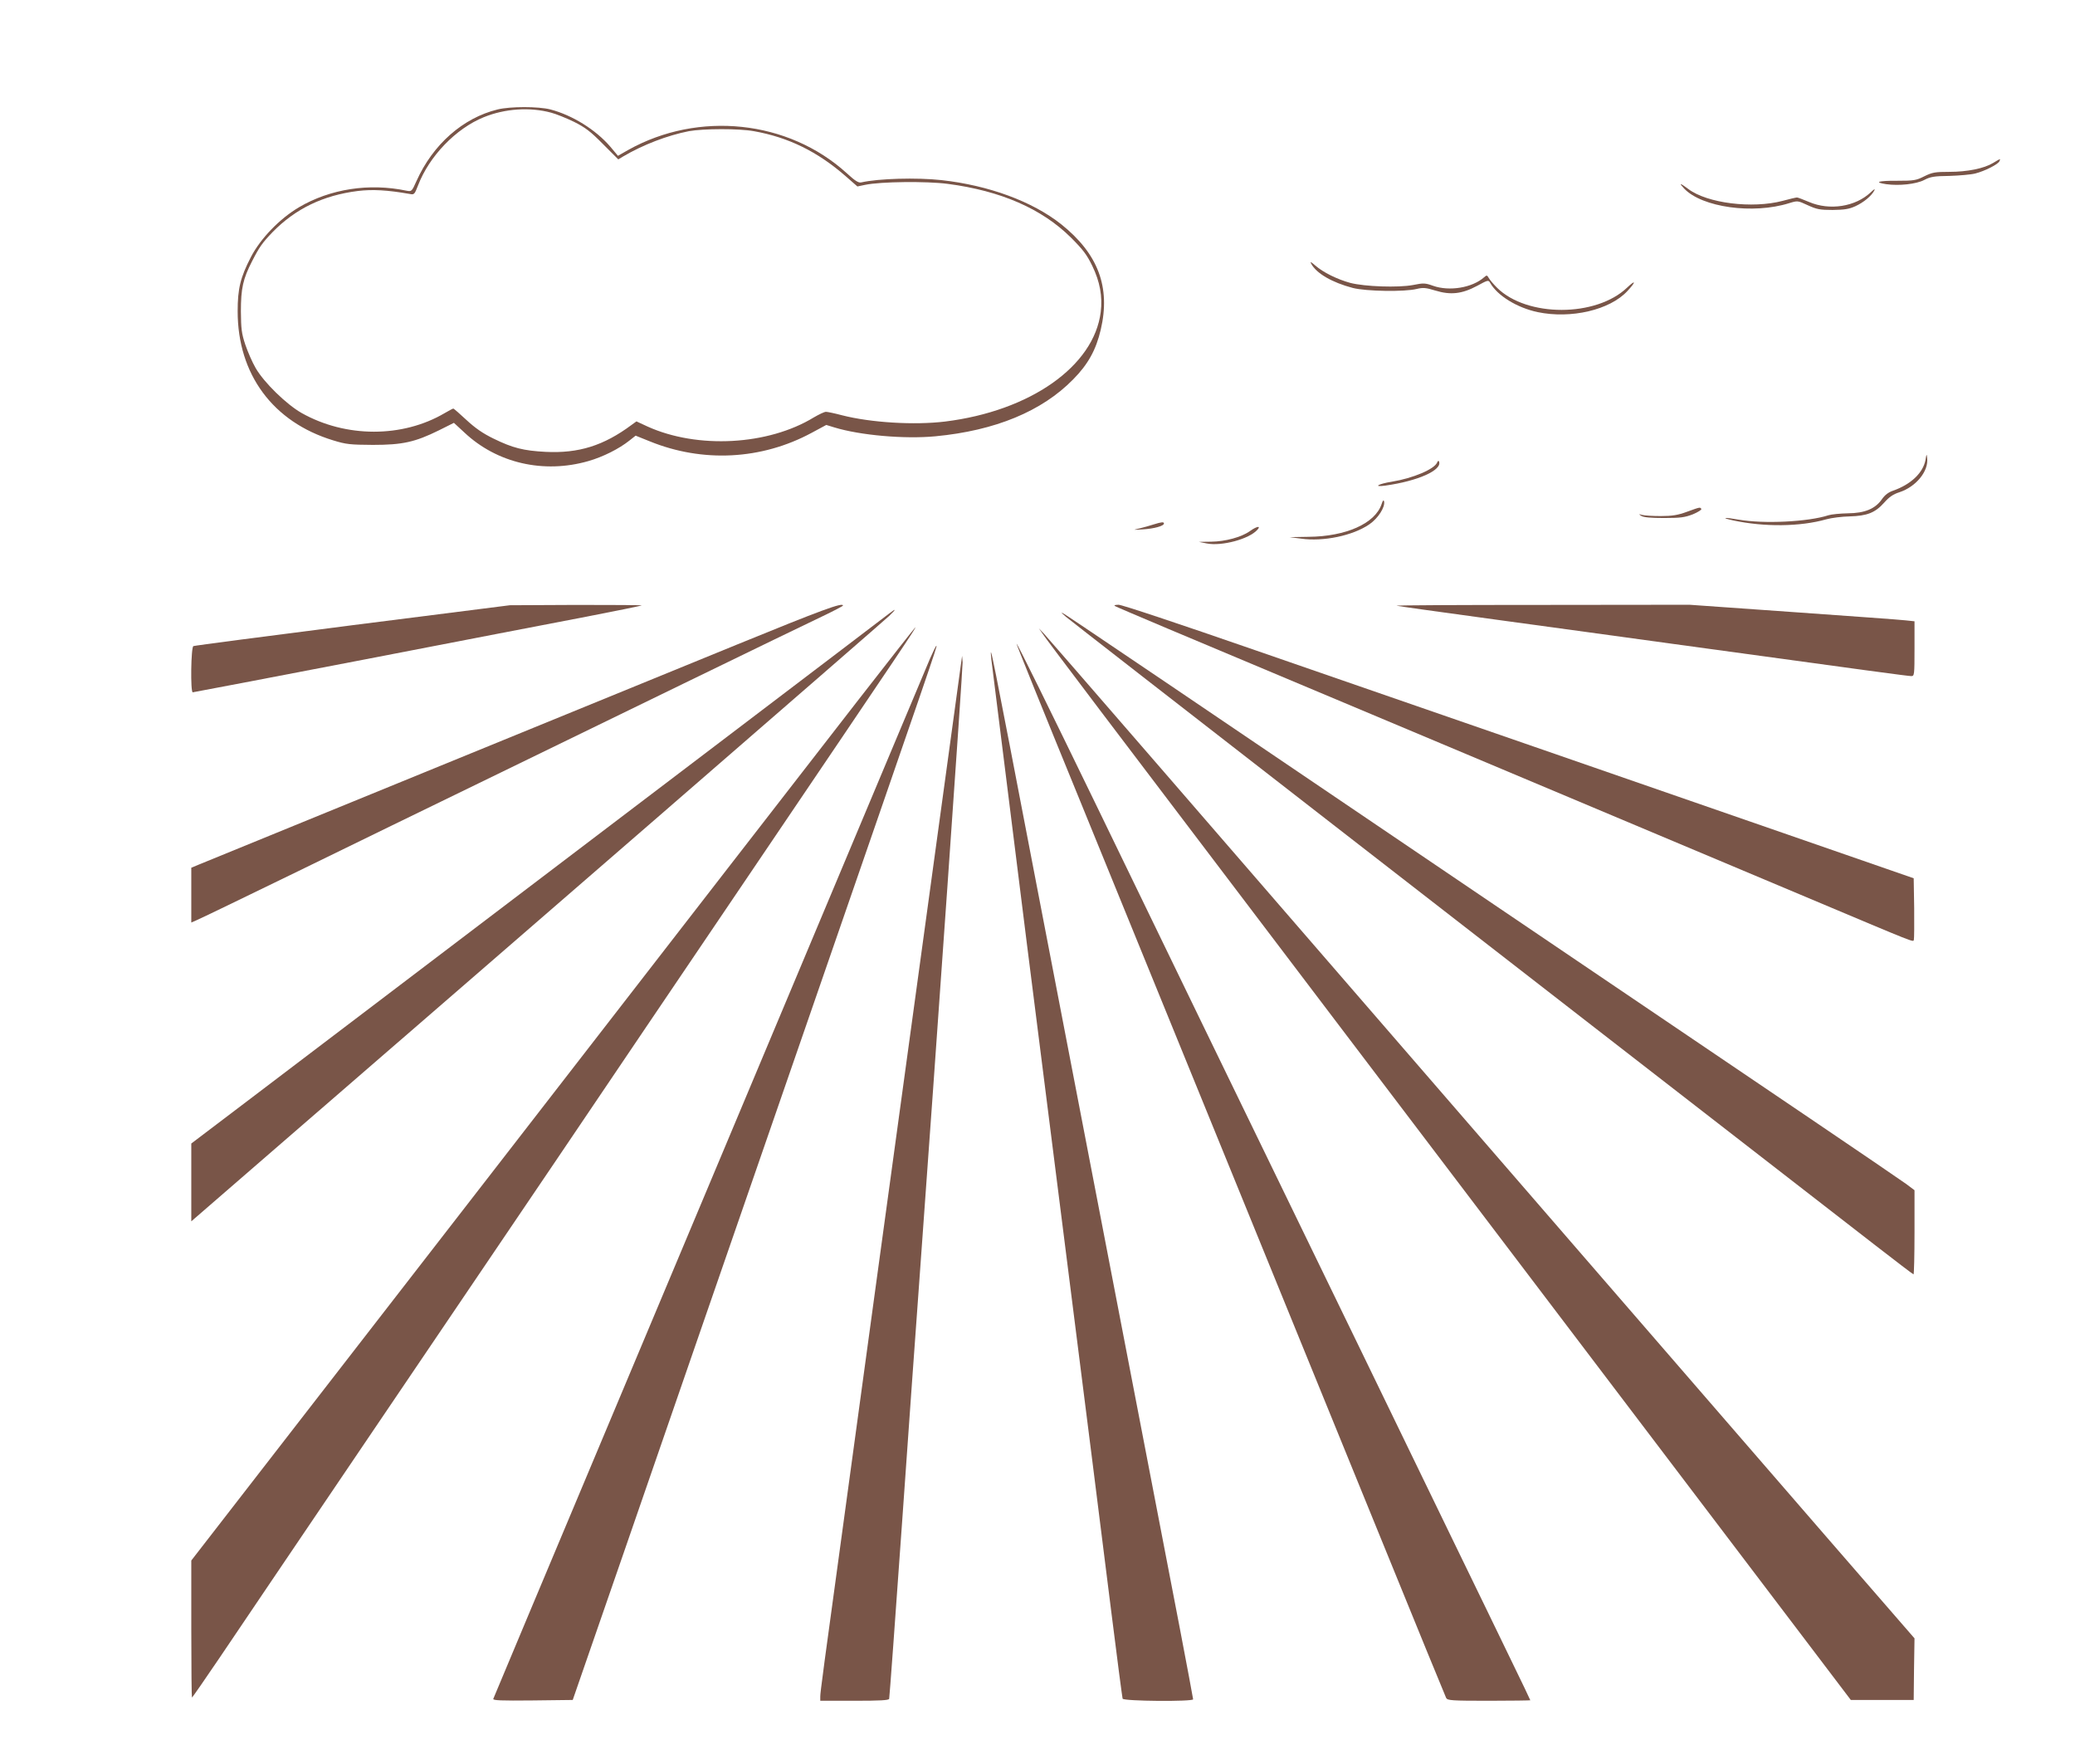 <?xml version="1.0" standalone="no"?>
<!DOCTYPE svg PUBLIC "-//W3C//DTD SVG 20010904//EN"
 "http://www.w3.org/TR/2001/REC-SVG-20010904/DTD/svg10.dtd">
<svg version="1.0" xmlns="http://www.w3.org/2000/svg"
 width="1280pt" height="1088pt" viewBox="0 0 1280 1088"
 preserveAspectRatio="xMidYMid meet">
<g transform="translate(0,1088) scale(0.1,-0.1)"
fill="#795548" stroke="none">
<path d="M3070 10205 c-214 -52 -400 -216 -501 -442 -29 -65 -30 -65 -62 -59
-230 48 -470 11 -662 -102 -119 -70 -238 -193 -297 -307 -65 -126 -82 -195
-82 -335 0 -389 218 -683 589 -796 81 -25 105 -27 245 -28 183 0 260 17 408
90 l92 46 65 -60 c201 -189 489 -255 764 -176 91 26 190 76 254 127 l38 30 87
-35 c327 -133 690 -114 998 52 l91 49 49 -15 c160 -49 434 -73 624 -55 369 35
657 154 850 351 92 93 141 182 170 306 62 263 -16 469 -244 651 -178 141 -448
240 -738 272 -154 17 -389 10 -495 -14 -17 -4 -38 9 -90 57 -360 327 -913 386
-1348 143 l-63 -36 -47 56 c-90 105 -235 195 -370 230 -73 19 -248 19 -325 0z
m330 -20 c30 -8 93 -33 140 -56 70 -35 102 -59 179 -137 l95 -95 30 18 c122
72 273 130 406 156 88 16 308 17 400 0 214 -38 393 -126 567 -278 l72 -63 48
10 c95 20 379 23 509 6 328 -43 580 -153 760 -331 74 -74 98 -105 132 -175 47
-97 64 -189 52 -285 -42 -334 -435 -610 -960 -675 -189 -23 -458 -7 -637 39
-45 12 -89 21 -98 21 -10 0 -43 -16 -74 -34 -283 -173 -718 -196 -1026 -57
l-69 32 -29 -21 c-173 -129 -328 -177 -531 -167 -136 7 -204 24 -322 82 -66
32 -113 65 -167 115 -41 38 -77 70 -81 70 -3 0 -27 -13 -53 -28 -260 -153
-610 -153 -883 1 -93 53 -231 187 -283 277 -21 36 -49 101 -64 145 -23 69 -26
97 -27 205 0 141 13 200 69 309 45 88 63 113 126 179 142 145 312 227 526 254
90 11 182 6 319 -18 29 -6 31 -4 53 53 69 180 233 350 405 420 130 53 284 64
416 28z"/>
<path d="M12295 9875 c-56 -34 -158 -55 -271 -55 -86 0 -104 -3 -153 -27 -51
-26 -66 -28 -168 -28 -117 1 -147 -9 -67 -21 78 -11 184 0 234 26 38 20 62 24
155 25 61 2 133 8 160 15 59 15 142 57 149 76 7 17 9 18 -39 -11z"/>
<path d="M10389 9717 c110 -116 425 -160 648 -90 52 16 52 16 115 -13 55 -25
74 -29 153 -29 72 1 100 5 140 23 52 24 99 63 117 97 7 13 -1 9 -23 -12 -94
-88 -252 -113 -379 -59 -36 15 -69 28 -75 28 -5 0 -46 -9 -89 -21 -187 -49
-464 -15 -581 73 -52 39 -61 40 -26 3z"/>
<path d="M8088 9254 c32 -60 128 -116 257 -150 81 -21 320 -25 395 -6 38 9 55
8 114 -10 94 -29 165 -21 258 29 66 36 70 37 80 19 44 -79 166 -154 293 -181
206 -43 446 13 554 130 54 58 53 73 -2 21 -191 -183 -618 -183 -802 -1 -22 22
-45 49 -51 60 -11 19 -13 19 -30 4 -73 -64 -213 -87 -313 -52 -50 18 -60 18
-125 5 -91 -17 -296 -10 -386 13 -81 22 -168 65 -216 107 -28 24 -34 27 -26
12z"/>
<path d="M11878 8044 c-15 -80 -89 -151 -199 -190 -30 -10 -52 -27 -70 -53
-41 -59 -105 -86 -210 -87 -47 -1 -101 -6 -120 -12 -126 -41 -400 -54 -554
-27 -90 16 -114 13 -33 -5 192 -41 412 -39 574 7 32 9 97 17 144 18 107 3 157
22 213 85 31 35 56 52 94 64 103 34 181 130 171 211 -3 28 -4 27 -10 -11z"/>
<path d="M8865 8027 c-17 -41 -150 -97 -279 -118 -84 -13 -120 -35 -40 -24
200 28 351 95 331 148 -3 8 -7 5 -12 -6z"/>
<path d="M8522 7769 c-41 -118 -219 -198 -451 -200 l-116 -2 70 -9 c138 -20
320 18 422 88 54 37 98 106 91 141 -3 12 -8 7 -16 -18z"/>
<path d="M10405 7723 c-54 -20 -90 -26 -160 -26 -49 0 -101 3 -115 7 -23 6
-24 6 -5 -6 14 -9 58 -13 140 -13 102 0 129 4 178 23 31 13 55 28 52 33 -8 12
-7 12 -90 -18z"/>
<path d="M7115 7645 c-22 -7 -60 -18 -85 -24 -44 -10 -44 -10 20 -6 69 4 130
21 130 36 0 11 -14 10 -65 -6z"/>
<path d="M7710 7604 c-52 -37 -151 -64 -239 -65 l-76 -1 50 -10 c92 -18 260
27 311 84 25 27 -3 23 -46 -8z"/>
<path d="M2175 7024 c-533 -68 -976 -126 -982 -129 -15 -5 -19 -285 -4 -285 4
0 476 90 1047 200 572 111 1192 230 1379 266 187 36 342 68 344 70 2 2 -180 3
-405 3 l-409 -2 -970 -123z"/>
<path d="M4550 6906 c-327 -134 -1198 -490 -1935 -791 -737 -301 -1361 -556
-1387 -567 l-48 -20 0 -169 0 -169 32 14 c18 7 301 144 628 303 327 160 829
404 1115 543 286 139 853 415 1260 613 407 198 795 386 863 418 67 32 122 61
122 64 0 21 -129 -26 -650 -239z"/>
<path d="M6880 7141 c8 -5 155 -67 325 -139 292 -122 3012 -1266 3965 -1667
660 -278 630 -266 636 -252 2 7 3 95 2 196 l-3 184 -770 267 c-423 147 -1155
400 -1625 563 -470 163 -1219 422 -1665 576 -479 166 -824 281 -845 281 -25
-1 -31 -3 -20 -9z"/>
<path d="M8615 7144 c6 -2 276 -40 600 -84 325 -44 817 -112 1095 -150 1238
-170 1461 -200 1480 -200 19 0 20 6 20 169 l0 169 -57 6 c-32 4 -344 26 -694
51 l-637 45 -908 -1 c-500 0 -904 -2 -899 -5z"/>
<path d="M5485 7096 c-16 -13 -500 -380 -1075 -817 -575 -436 -1382 -1049
-1795 -1363 -412 -313 -904 -686 -1092 -829 l-343 -260 0 -240 0 -240 23 20
c12 11 225 195 472 409 1500 1298 3776 3272 3810 3305 45 44 45 49 0 15z"/>
<path d="M6575 7076 c31 -27 2702 -2101 4987 -3872 130 -101 239 -184 242
-184 3 0 6 117 6 260 l0 259 -52 39 c-29 21 -296 203 -593 404 -537 363 -1071
725 -1930 1306 -1917 1299 -2635 1784 -2670 1805 -24 14 -22 11 10 -17z"/>
<path d="M5287 6553 c-196 -252 -1200 -1547 -2231 -2878 l-1876 -2420 0 -422
c0 -233 2 -423 4 -423 3 0 78 109 169 243 90 133 484 717 877 1297 393 580
935 1381 1205 1780 269 399 798 1181 1175 1738 985 1456 1043 1542 1036 1542
-2 0 -164 -206 -359 -457z"/>
<path d="M6431 6972 c24 -37 338 -452 1799 -2377 1097 -1446 2417 -3185 2876
-3790 l311 -410 194 0 194 0 2 190 3 190 -547 630 c-300 347 -994 1148 -1542
1780 -2436 2814 -3243 3745 -3279 3784 l-34 36 23 -33z"/>
<path d="M6271 6909 c-1 -4 169 -425 378 -935 208 -511 634 -1554 946 -2319
312 -765 736 -1804 942 -2310 206 -506 379 -928 384 -938 9 -15 32 -17 264
-17 140 0 255 2 255 3 0 2 -51 109 -114 238 -62 129 -225 464 -361 744 -136
281 -398 821 -582 1200 -776 1597 -1260 2594 -1621 3340 -293 603 -490 1004
-491 994z"/>
<path d="M5737 6818 c-19 -46 -301 -715 -625 -1488 -324 -773 -922 -2195
-1327 -3160 -406 -965 -739 -1761 -742 -1768 -4 -10 46 -12 242 -10 l248 3
317 915 c174 503 392 1133 484 1400 92 267 393 1135 668 1930 744 2150 779
2252 775 2257 -3 2 -20 -34 -40 -79z"/>
<path d="M6115 6815 c3 -27 102 -819 220 -1760 198 -1566 262 -2074 405 -3200
27 -214 79 -626 115 -915 36 -289 68 -531 70 -537 5 -16 435 -19 435 -4 0 5
-38 207 -84 448 -148 766 -588 3052 -887 4603 -278 1447 -285 1482 -274 1365z"/>
<path d="M5928 6785 c-23 -167 -117 -850 -172 -1255 -127 -926 -258 -1884
-352 -2570 -52 -382 -130 -956 -174 -1275 -155 -1129 -170 -1244 -170 -1269
l0 -26 210 0 c160 0 212 3 215 12 2 7 38 499 80 1093 42 594 87 1231 101 1415
112 1541 274 3853 272 3885 l-3 40 -7 -50z"/>
</g>
</svg>
